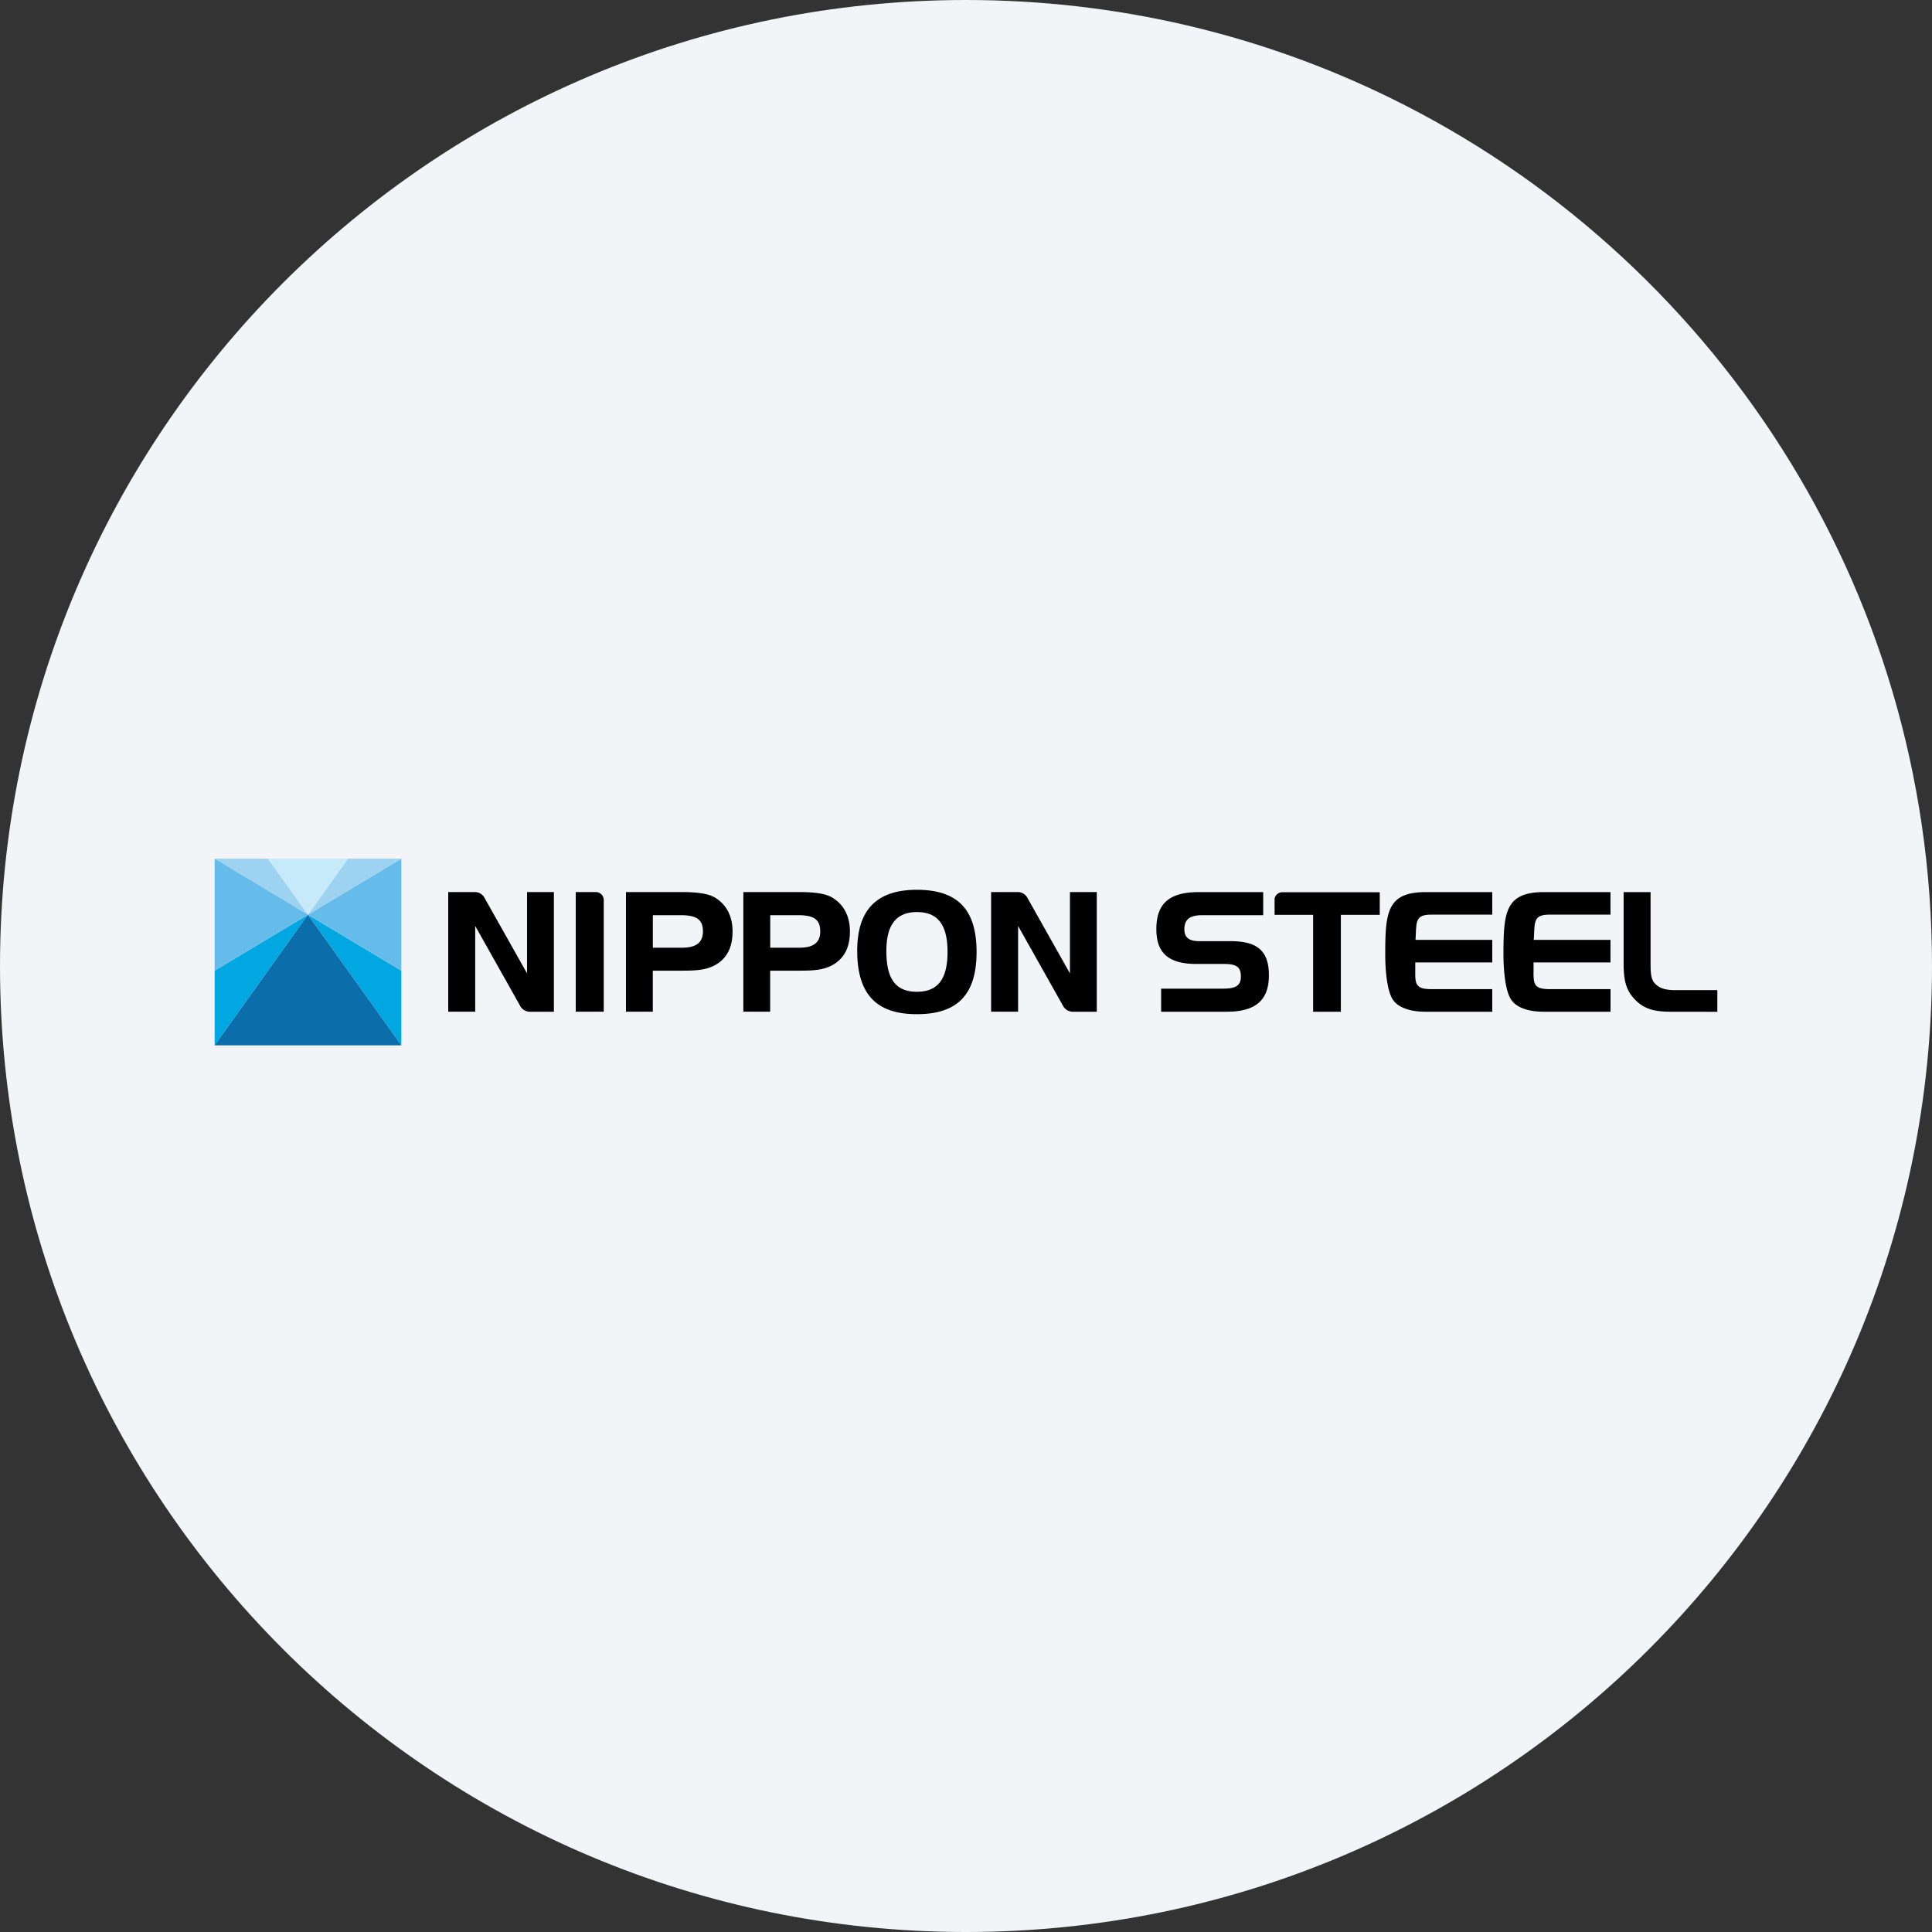 <svg width="36" height="36" fill="none" xmlns="http://www.w3.org/2000/svg"><rect width="100%" height="100%" fill="#333333" stroke="none"/><path d="M18 0c2.837 0 5.52.656 7.907 1.825C31.884 4.753 36 10.895 36 18c0 9.942-8.058 18-18 18-9.94 0-18-8.057-18-18C0 8.06 8.06 0 18 0z" fill="#F2F4F7"/><path d="m5.739 17.044 1.739 2.434v-1.391l-1.74-1.043z" fill="#00A7E1"/><path d="M7.478 18.087V16l-1.739 1.043 1.739 1.044z" fill="#65BBE9"/><path d="M7.478 16h-.994l-.745 1.043L7.478 16z" fill="#9ED2F1"/><path d="M4 18.087v1.39l1.739-2.433L4 18.087z" fill="#00A7E1"/><path d="M5.739 17.044 4 19.478h3.478l-1.74-2.434z" fill="#0B6EAA"/><path d="M4.994 16H4l1.739 1.043L4.994 16z" fill="#9ED2F1"/><path d="M6.484 16h-1.49l.745 1.043L6.484 16z" fill="#C7EAFB"/><path d="M5.739 17.043 4 16v2.087l1.739-1.044z" fill="#65BBE9"/><path d="M13.339 16.735c-.126-.08-.316-.113-.655-.113h-1.02v2.23h.5v-.765h.539c.282 0 .496-.01.686-.144.176-.126.261-.318.261-.587 0-.276-.107-.49-.311-.62zm-1.174.318h.513c.306 0 .42.082.42.303 0 .207-.125.303-.392.303h-.541v-.606zm3.36-.318c-.126-.08-.315-.113-.654-.113h-1.02v2.23h.5v-.765h.538c.282 0 .496-.01.686-.144.176-.126.262-.318.262-.587 0-.276-.108-.49-.312-.62zm-1.174.318h.514c.305 0 .419.082.419.303 0 .207-.125.303-.392.303h-.54v-.606zm2.734-.473c-.748 0-1.112.371-1.112 1.136 0 .806.353 1.182 1.112 1.182.759 0 1.112-.369 1.112-1.16 0-.79-.353-1.158-1.112-1.158zm0 1.9c-.393 0-.569-.235-.569-.76 0-.488.186-.725.569-.725.39 0 .571.236.571.743 0 .506-.181.742-.571.742zm-8.066-1.766a.206.206 0 0 0-.17-.092h-.497v2.23h.503v-1.598l.845 1.502a.206.206 0 0 0 .161.096h.46v-2.23h-.5v1.516l-.802-1.424zm10.116 0a.206.206 0 0 0-.17-.092h-.497v2.23h.503v-1.598l.845 1.502a.206.206 0 0 0 .161.096h.46v-2.23h-.5v1.516l-.802-1.424zm-7.885.056a.148.148 0 0 0-.147-.148h-.375v2.23h.522v-2.081zm11.676.767h-.587c-.182 0-.27-.071-.27-.218 0-.186.1-.266.334-.266h1.135v-.43h-1.202c-.546 0-.789.212-.789.69 0 .449.231.649.749.649h.52c.226 0 .306.06.306.233 0 .167-.088.227-.336.227h-1.15v.43h1.223c.536 0 .785-.215.785-.676 0-.454-.208-.639-.718-.639zm3.63 1.315h1.25v-.421h-1.137c-.351 0-.29-.14-.298-.497h1.435v-.421h-1.43c.022-.32-.022-.47.293-.47h1.137v-.42h-1.237c-.717 0-.757.366-.757 1.154 0 0-.01.694.169.884 0 0 .13.191.575.191zm2.204 0h1.25v-.421h-1.137c-.351 0-.29-.14-.298-.497h1.434v-.421h-1.43c.023-.32-.021-.47.294-.47h1.136v-.42h-1.236c-.718 0-.758.366-.758 1.154 0 0-.01.694.17.884 0 0 .13.191.575.191zm2.475-.402c-.181 0-.313-.023-.409-.137-.066-.078-.07-.197-.07-.383v-1.307h-.502v1.322c0 .297.033.492.204.673.205.218.435.235.737.235H32v-.404h-.765zm-7.343-1.825a.148.148 0 0 0-.142.121v.301h.718v1.805h.517v-1.805h.725v-.422h-1.818z" fill="#000"/></svg>